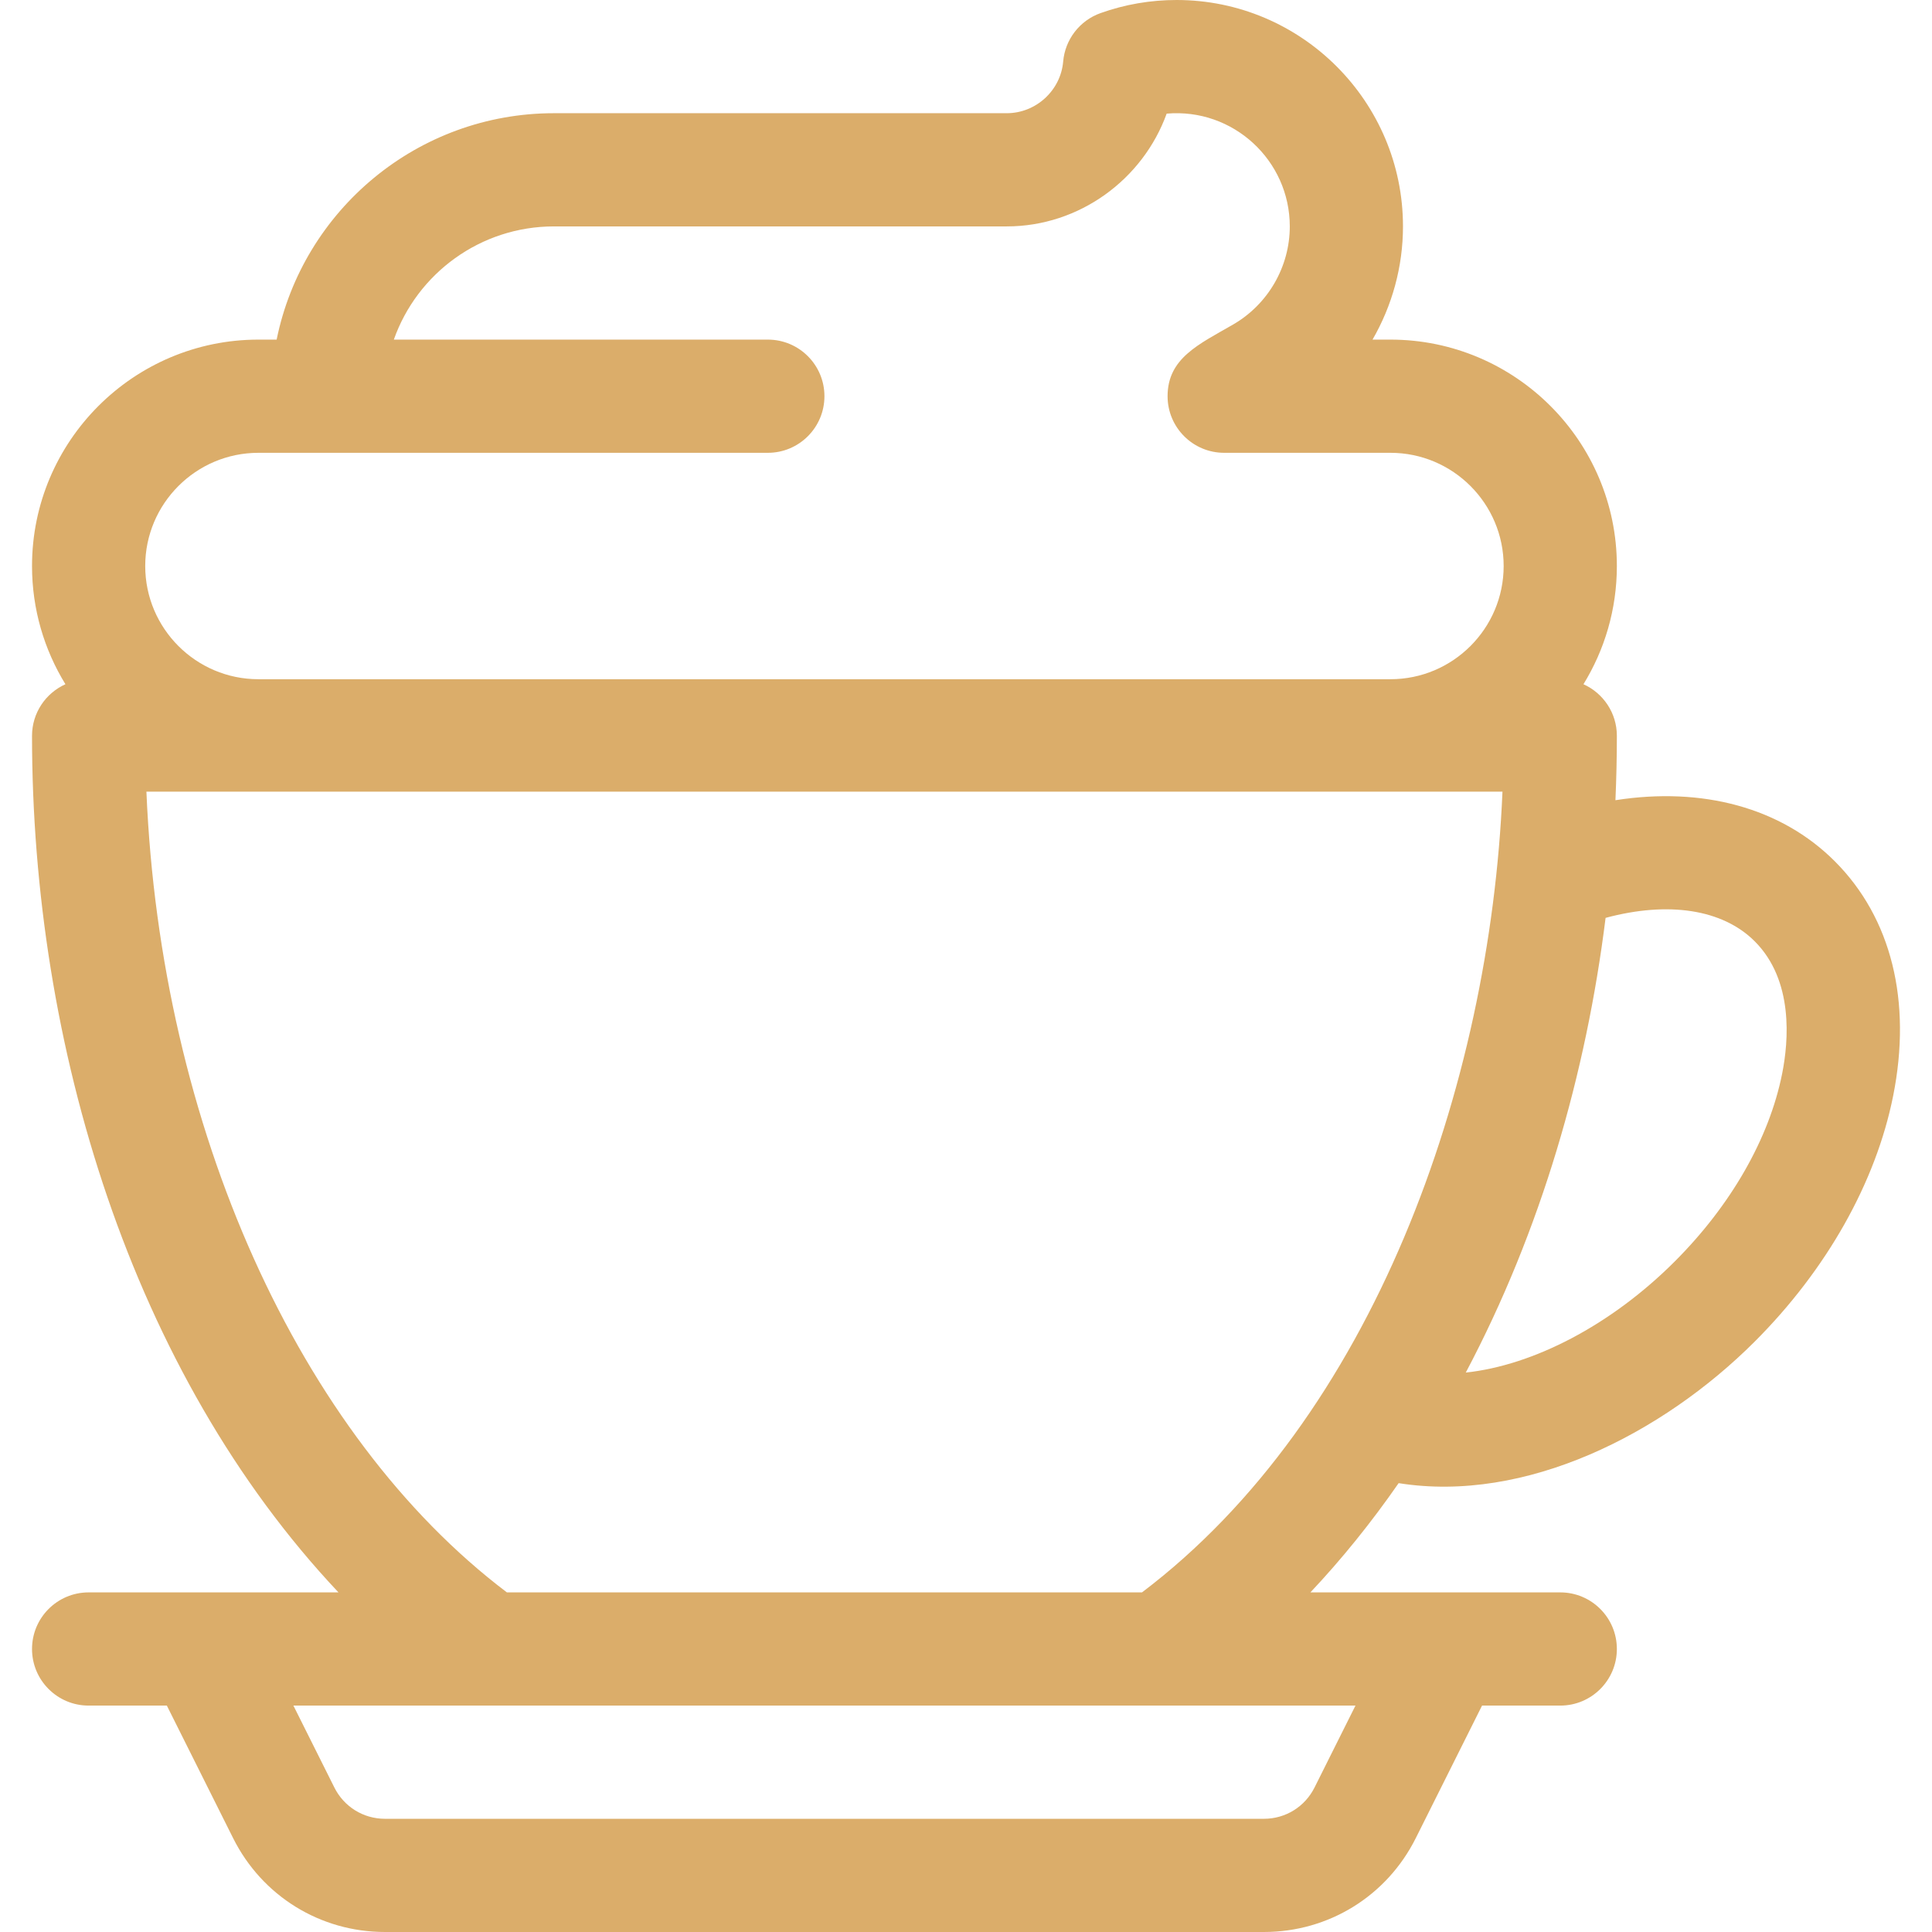 <?xml version="1.0"?>
<svg xmlns="http://www.w3.org/2000/svg" xmlns:xlink="http://www.w3.org/1999/xlink" xmlns:svgjs="http://svgjs.com/svgjs" version="1.1" width="512" height="512" x="0" y="0" viewBox="0 0 512 512" style="enable-background:new 0 0 512 512" xml:space="preserve" class=""><g>
<g xmlns="http://www.w3.org/2000/svg">
	<g>
		<path d="M486.239,228.247c-14.219-14.219-35.048-19.792-58.131-16.185c0.247-5.671,0.378-11.36,0.378-17.062    c0-6.091-3.637-11.323-8.852-13.672c5.609-9.125,8.852-19.854,8.852-31.328c0-33.084-26.916-60-60-60h-4.75    c5.193-8.989,8.07-19.313,8.07-30c0-33.084-26.916-60-60-60c-6.908,0-13.687,1.168-20.147,3.471    c-5.533,1.973-9.405,6.993-9.908,12.846C281.092,23.99,274.528,30,266.806,30h-120c-36.08,0-66.517,25.61-73.493,60h-4.827    c-33.084,0-60,26.916-60,60c0,11.474,3.243,22.203,8.852,31.328c-5.215,2.349-8.852,7.581-8.852,13.672    c0,81.801,26.253,168.686,81.216,227c-6.769,0-59.02,0-66.216,0c-8.284,0-15,6.716-15,15s6.716,15,15,15h20.73l17.562,35.125    C69.449,502.469,84.872,512,102.027,512h232.918c17.154,0,32.577-9.531,40.249-24.875L392.756,452h20.73c8.284,0,15-6.716,15-15    s-6.716-15-15-15c-7.304,0-60.161,0-66.216,0c8.308-8.814,16.124-18.493,23.384-28.953c33.577,5.365,69.835-12.985,94.371-37.521    c19.07-19.07,32.095-42.186,36.677-65.091C506.723,265.326,501.232,243.24,486.239,228.247z M68.486,120h134.998    c8.284,0,15-6.716,15-15s-6.716-15-15-15h-99.115c6.195-17.541,22.94-30,42.437-30h120c19.235,0,36.079-12.457,42.371-29.887    C326.822,28.588,341.806,42.53,341.806,60c0,10.69-5.761,20.656-15.032,26.009c-9.096,5.25-17.353,8.921-17.353,18.991    c0,8.284,6.716,15,15,15h44.064c16.542,0,30,13.458,30,30s-13.458,30-30,30h-300c-16.542,0-30-13.458-30-30S51.944,120,68.486,120    z M359.215,452l-10.853,21.708c-2.558,5.115-7.699,8.292-13.417,8.292H102.027c-5.718,0-10.859-3.177-13.417-8.292L77.756,452    C91.025,452,346.922,452,359.215,452z M302.64,422H134.331c-55.259-41.82-91.8-123.522-95.53-212.2c11.91,0,341.82,0,359.369,0    C394.877,288.089,363.814,375.703,302.64,422z M472.283,284.552c-3.433,17.161-13.544,34.834-28.472,49.762    c-16.928,16.928-37.524,27.522-55.366,29.433c19.955-37.684,31.916-79.25,37.053-120.5c16.587-4.464,30.996-2.316,39.526,6.215    C475.377,259.812,474.016,275.889,472.283,284.552z" fill="#dbad6a" data-original="#000000" style="" class=""/>
	</g>
</g>
<g xmlns="http://www.w3.org/2000/svg">
</g>
<g xmlns="http://www.w3.org/2000/svg">
</g>
<g xmlns="http://www.w3.org/2000/svg">
</g>
<g xmlns="http://www.w3.org/2000/svg">
</g>
<g xmlns="http://www.w3.org/2000/svg">
</g>
<g xmlns="http://www.w3.org/2000/svg">
</g>
<g xmlns="http://www.w3.org/2000/svg">
</g>
<g xmlns="http://www.w3.org/2000/svg">
</g>
<g xmlns="http://www.w3.org/2000/svg">
</g>
<g xmlns="http://www.w3.org/2000/svg">
</g>
<g xmlns="http://www.w3.org/2000/svg">
</g>
<g xmlns="http://www.w3.org/2000/svg">
</g>
<g xmlns="http://www.w3.org/2000/svg">
</g>
<g xmlns="http://www.w3.org/2000/svg">
</g>
<g xmlns="http://www.w3.org/2000/svg">
</g>
</g></svg>

